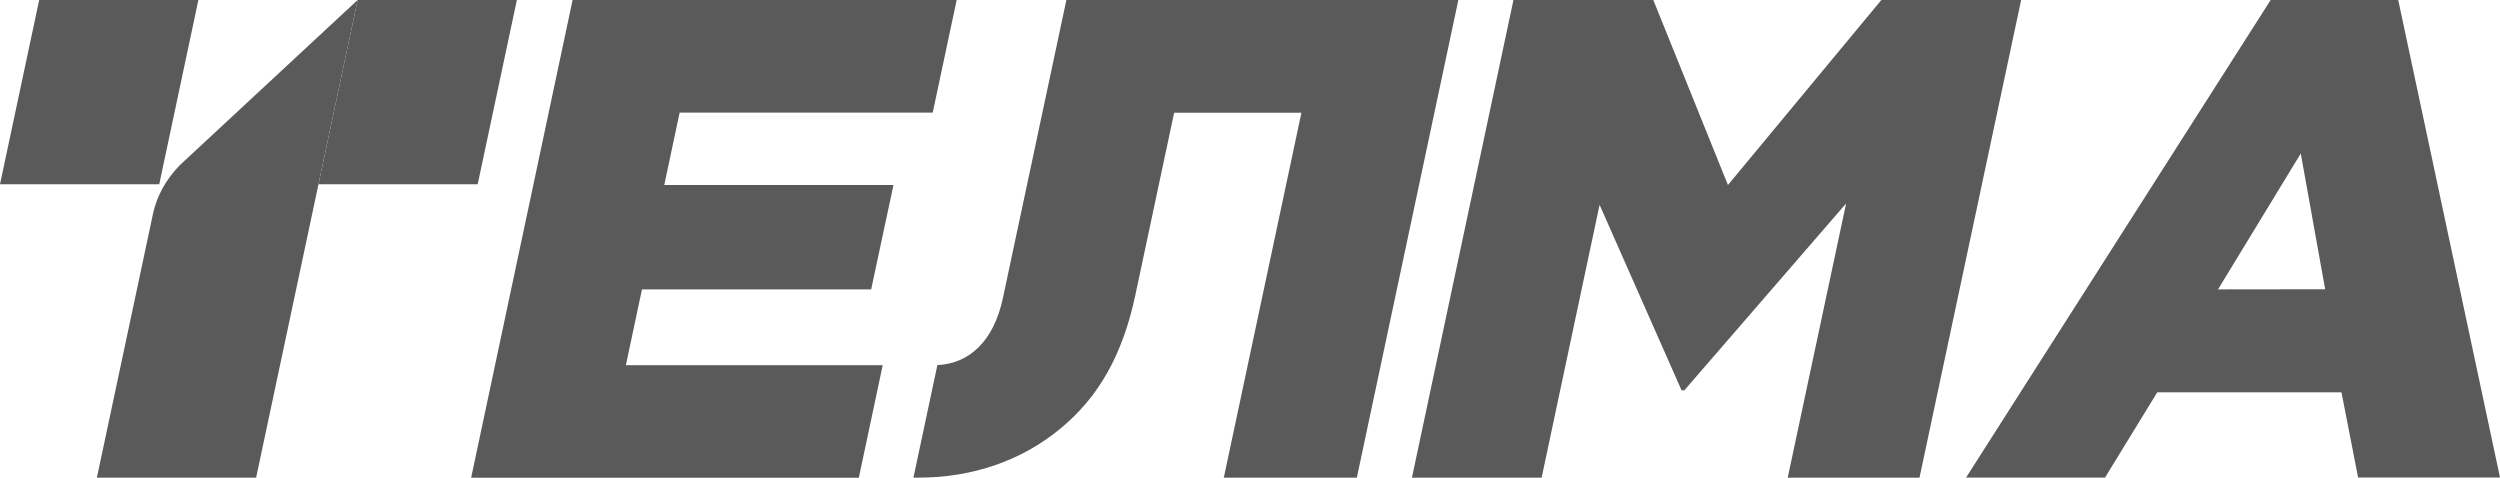 <svg id="Layer_1" data-name="Layer 1" xmlns="http://www.w3.org/2000/svg" viewBox="0 0 560.77 107.14"><path d="M128.44,0h86.15l-5.37,25.25H152.45L149,41.5h51.41l-5,23.41H144l-3.61,17H198l-5.36,25.25H105.68Z" fill="#5a5a5a"/><path d="M339.48,0h31.37L387.59,41.5,422,0h31.36L430.56,107.14H401L414.1,45.63,377.8,87.56h-.61L358.8,45.94l-13,61.2H316.71Z" fill="#5a5a5a"/><path d="M509.33,0h28.61l22.83,107.11H528.94L525.21,88H483.89l-11.72,19.13H441Zm12.22,64.88-5.47-30.45L497.52,64.91Z" fill="#5a5a5a"/><path d="M327.12,0,304.35,107.14H274.51l17.41-81.86H263.37l-8.69,40.85c-2.86,13.47-8.24,23-17,30.15-8.54,7-19.45,10.86-31.69,10.86h-1.1l5.37-25.25c7.14-.32,12.64-5.36,14.69-15L239.2,0Z" fill="#5a5a5a"/><polygon points="107.15 41.33 71.44 41.33 80.22 0 115.94 0 107.15 41.33" fill="#5a5a5a"/><polygon points="35.72 41.33 0 41.33 8.79 0 44.5 0 35.72 41.33" fill="#5a5a5a"/><path d="M37,41.33h0A21.31,21.31,0,0,0,34.31,48L21.73,107.14H57.45L80.22,0,40.74,36.67A23.91,23.91,0,0,0,37,41.33" fill="#5a5a5a"/></svg>
